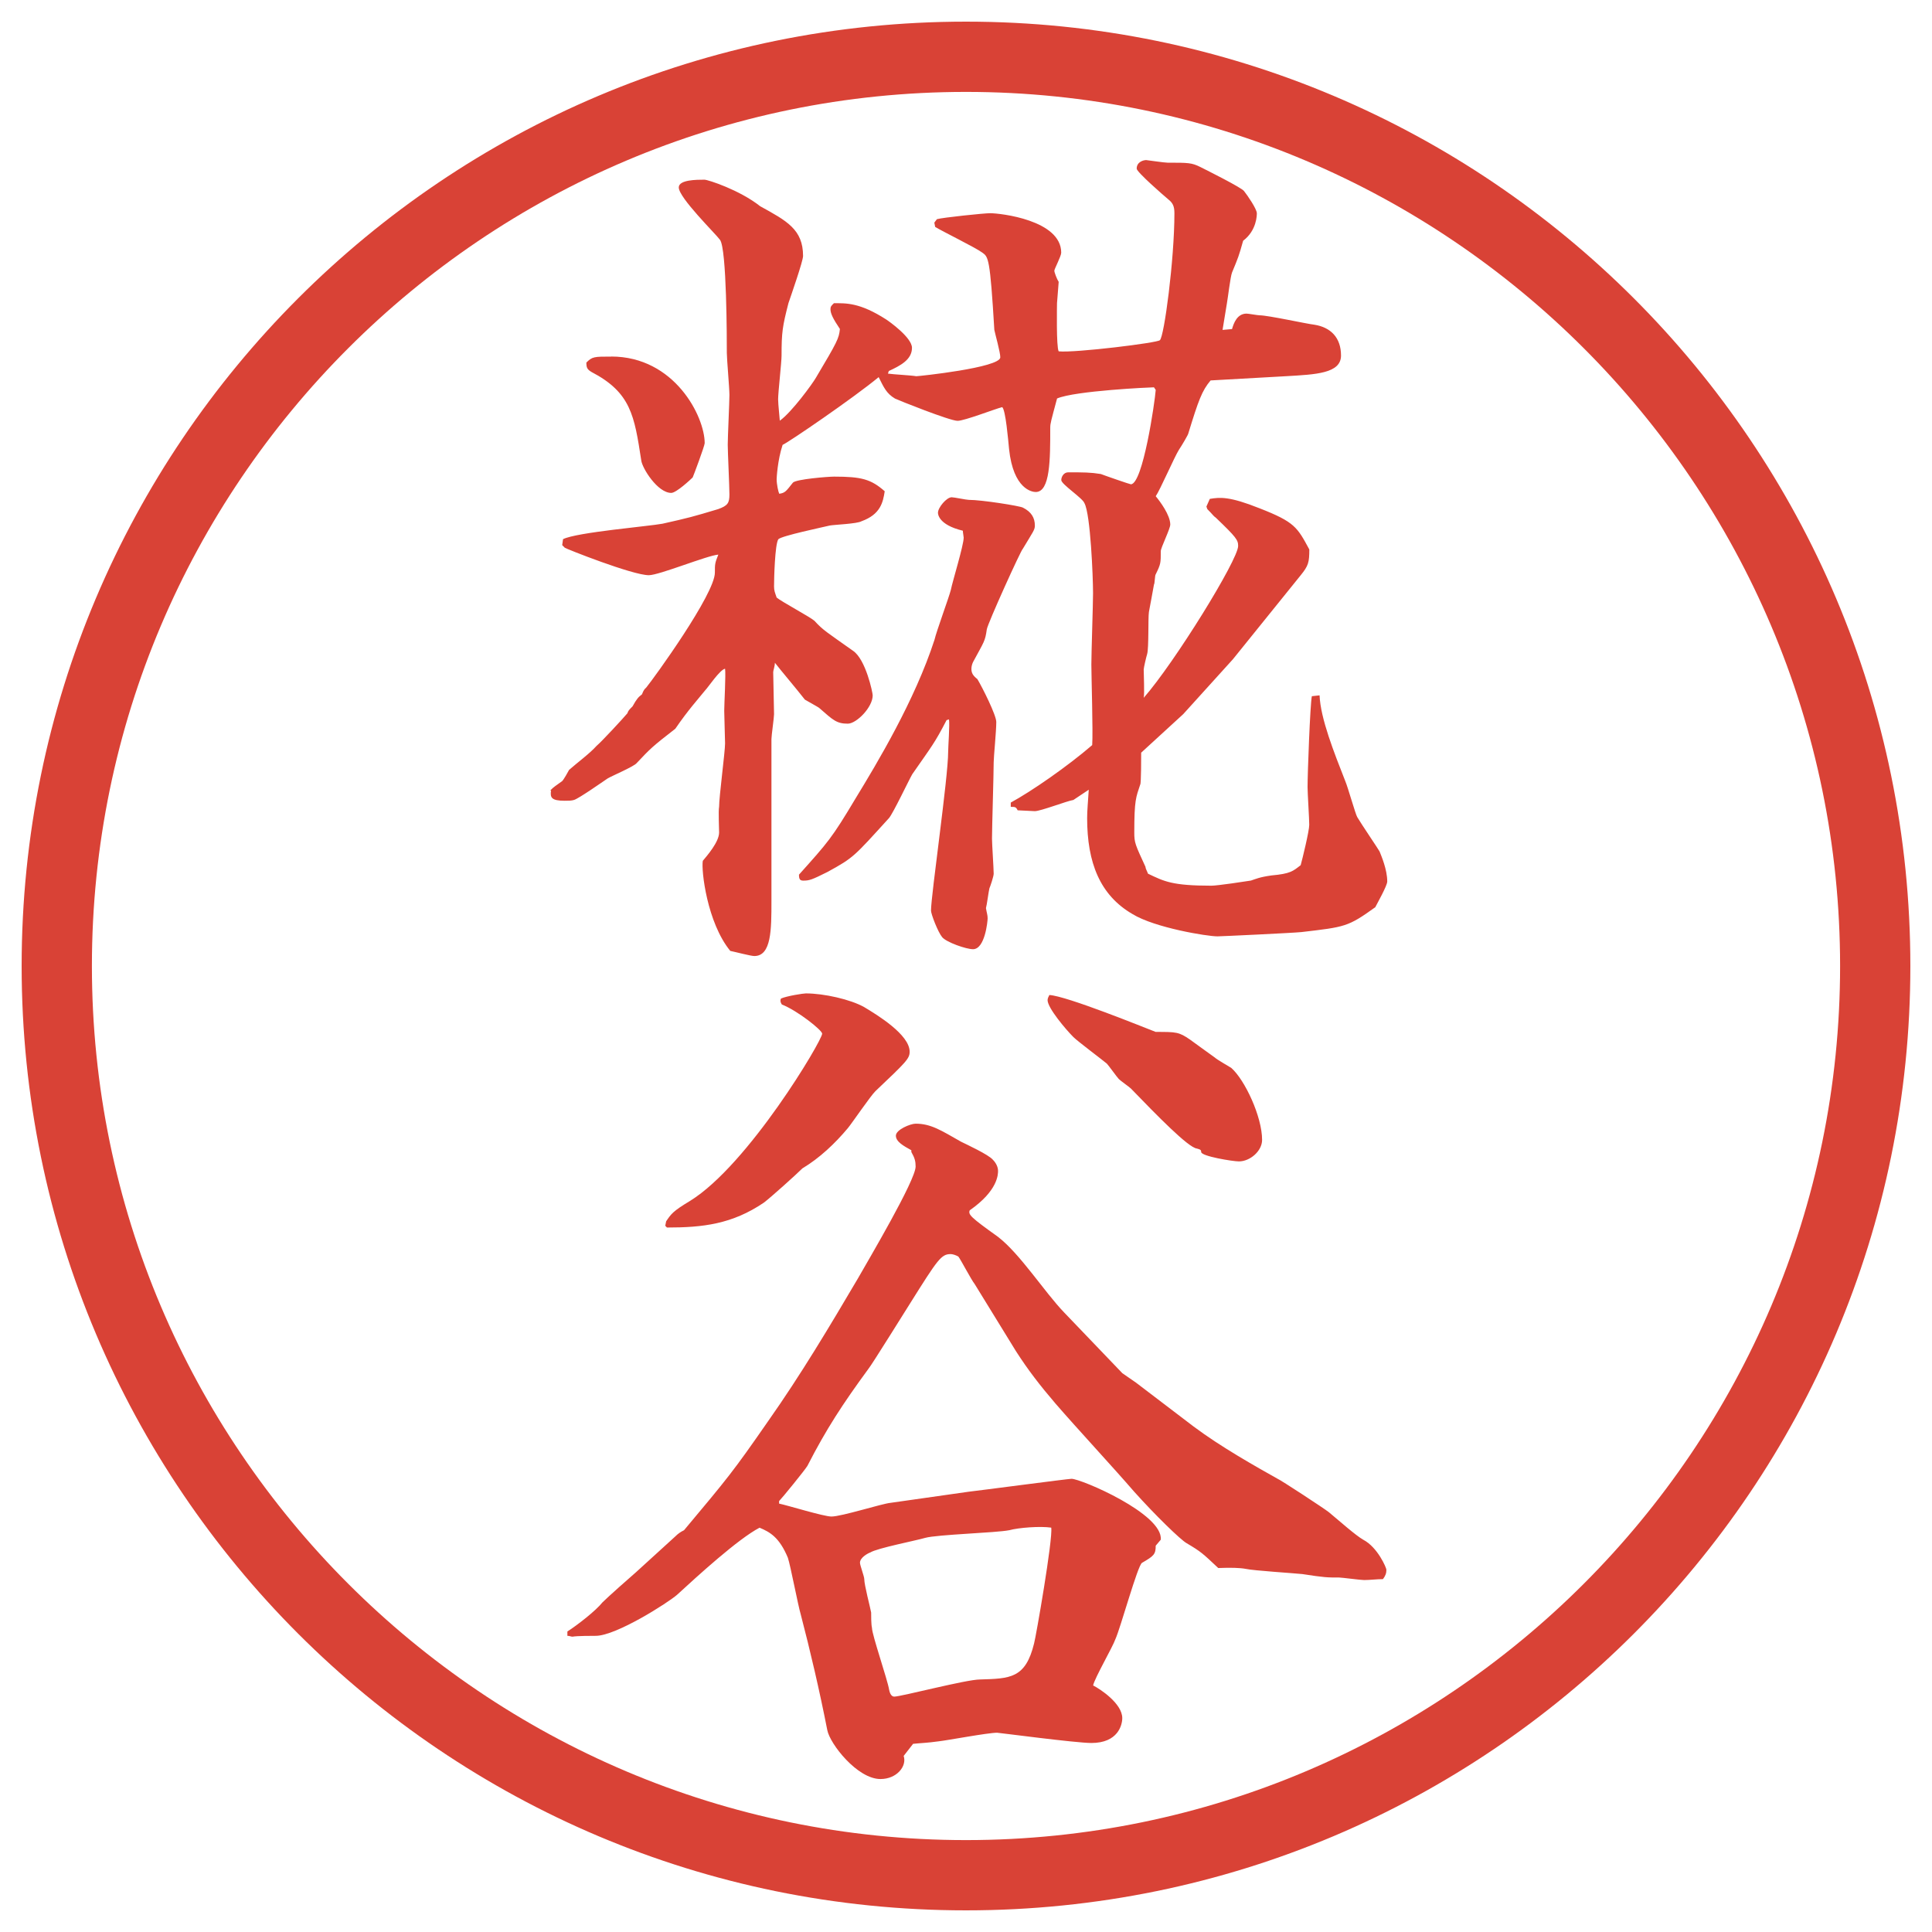 <?xml version="1.0" encoding="UTF-8"?>
<svg id="_レイヤー_1" data-name="レイヤー_1" xmlns="http://www.w3.org/2000/svg" version="1.1" viewBox="0 0 27.496 27.496">
  <!-- Generator: Adobe Illustrator 29.0.1, SVG Export Plug-In . SVG Version: 2.1.0 Build 192)  -->
  <g id="_楕円形_1" data-name="楕円形_1">
    <path d="M13.748,1.308c6.859,0,12.44,5.581,12.44,12.44s-5.581,12.44-12.44,12.44S1.308,20.607,1.308,13.748,6.889,1.308,13.748,1.308M13.748.308C6.325.308.308,6.325.308,13.748s6.017,13.44,13.44,13.44,13.44-6.017,13.44-13.44S21.171.308,13.748.308h0Z" fill="#d94236"/>
  </g>
  <g>
    <path d="M17.169,7.21l.049-.11c.146-.024.28-.037.708.134.5.195.537.269.708.586,0,.183-.013.232-.122.366l-.965,1.196-.707.781-.599.549c0,.073,0,.439-.013.452-.061.183-.085.22-.085.684,0,.146.013.171.159.488,0,.024.023.061.036.098.231.11.342.171.903.171.086,0,.488-.061.562-.073.073-.024.122-.049.293-.073.269-.024.306-.061.415-.146.024-.085.122-.488.122-.574s-.024-.452-.024-.537c0-.195.037-1.184.061-1.294l.11-.012c.013.33.208.818.366,1.221.037.085.146.476.171.513.049.085.306.464.317.488.024.061.109.256.109.427,0,.061-.146.317-.17.366-.391.281-.428.281-1.051.354-.109.012-1.146.061-1.195.061-.146,0-.892-.122-1.209-.317-.464-.269-.646-.732-.646-1.367,0-.11.012-.22.023-.403l-.219.146c-.086.012-.464.159-.549.159-.036,0-.208-.012-.244-.012-.024-.049-.036-.049-.098-.049v-.061c.293-.159.805-.513,1.159-.818.013-.183-.012-.989-.012-1.147s.024-.867.024-1.013c0-.232-.036-1.123-.122-1.282-.024-.073-.33-.269-.33-.33,0-.049.037-.11.098-.11.221,0,.318,0,.465.024.061.024.414.146.427.146.171,0,.342-1.172.354-1.343l-.025-.037c-.049,0-1.123.049-1.379.159-.085.317-.097.354-.097.415,0,.452,0,.916-.207.916-.049,0-.318-.037-.379-.61-.012-.122-.049-.562-.098-.598-.098.024-.537.195-.635.195-.11,0-.842-.293-.891-.317-.122-.073-.159-.159-.232-.305-.354.293-1.282.928-1.367.964-.073.22-.085.476-.085.488,0,.073.024.183.037.208.085-.012.098-.037.195-.159.049-.049.5-.085.586-.085.391,0,.525.037.72.208-.024.159-.061.33-.33.427-.061.037-.391.049-.452.061-.098.024-.684.146-.732.195-.049.073-.061.562-.061.671,0,.061.012.085.037.159.073.061.464.269.537.33.122.134.171.159.549.427.183.122.281.598.281.635,0,.171-.232.403-.354.403-.159,0-.208-.049-.403-.22-.012-.012-.037-.024-.208-.122-.134-.171-.342-.415-.427-.525,0,.049-.024.11-.024.134l.012.598c0,.049-.037.305-.037.354v2.307c0,.403,0,.781-.244.781-.049,0-.281-.061-.342-.073-.33-.403-.415-1.147-.391-1.282.061-.073.232-.269.232-.403,0-.061-.012-.305,0-.366,0-.146.085-.781.085-.903,0-.037-.012-.415-.012-.464,0-.098.024-.513.012-.598-.073.012-.244.269-.281.305-.098.122-.244.281-.427.549-.33.256-.354.281-.549.488-.037.049-.354.183-.415.22-.073.049-.403.281-.476.305-.037.012-.085.012-.134.012-.195,0-.208-.049-.195-.146h-.012c.061-.061.073-.061.171-.134.024-.024.085-.134.098-.159.11-.098.293-.232.391-.342.073-.061.378-.391.439-.464.012-.037.024-.049.073-.098.061-.11.085-.134.134-.171.012-.024.012-.037.037-.073l.024-.024c.11-.134.977-1.331.977-1.636,0-.122,0-.134.049-.256-.159.012-.842.293-.989.293-.232,0-1.184-.378-1.196-.391l-.037-.037.012-.085c.195-.098,1.221-.183,1.416-.22.378-.085.427-.098.793-.208.134-.049.159-.085.159-.208,0-.11-.024-.61-.024-.708,0-.11.024-.61.024-.708s-.037-.513-.037-.598c0-.171,0-1.489-.098-1.611-.061-.085-.586-.598-.586-.745,0-.11.256-.11.366-.11.049,0,.5.146.793.378.378.208.61.33.61.708,0,.073-.171.562-.208.671-.085.33-.098.415-.098.745,0,.098-.049.525-.049.623,0,.073.024.281.024.305.171-.122.464-.525.513-.61.305-.513.33-.562.342-.696-.098-.146-.134-.22-.134-.281,0-.037.012-.049.049-.085.171,0,.366-.012.745.232.037.024.366.256.366.403,0,.171-.171.256-.33.33l-.012.037c.085.012.33.024.403.037.037,0,1.196-.122,1.196-.269,0-.073-.073-.33-.085-.391-.061-1.025-.085-1.038-.171-1.099-.098-.073-.574-.305-.671-.366l-.012-.061.037-.049c.085-.024.671-.085.757-.085.146,0,1.012.098,1.012.562,0,.049-.098.232-.098.256s.037.122.062.159l-.024.305c0,.024-.012.623.024.684.231.024,1.416-.122,1.44-.159.061-.049.207-1.147.207-1.807,0-.098-.023-.146-.085-.195-.073-.061-.452-.391-.452-.439,0-.098.098-.122.135-.122.012,0,.256.037.305.037.293,0,.342,0,.465.061.098.049.586.293.622.342.049.061.183.256.183.317,0,.024,0,.244-.195.391-.061.22-.072.244-.158.452-.024.061-.061.378-.073.439l-.062.378.135-.012c.024-.085.073-.22.207-.22.025,0,.159.024.184.024.122,0,.672.122.781.134.232.037.379.183.379.439s-.367.269-.77.293l-1.086.061c-.123.146-.172.281-.318.757,0,.012-.085.159-.134.232-.062.098-.269.574-.329.659.061.073.207.269.207.403,0,.061-.135.33-.135.378,0,.171,0,.183-.072.33-.013.012-.013.134-.025.146-.012.061-.061.342-.072.391-.013.085,0,.513-.025.598-.012.037-.049.195-.049.22,0,.073.013.342,0,.403.439-.5,1.344-1.965,1.344-2.161,0-.085-.025-.122-.318-.403-.036-.024-.036-.037-.121-.122l-.013-.037ZM8.698,5.074c.903,0,1.331.854,1.331,1.233,0,.037-.159.464-.171.488-.024.024-.232.22-.305.22-.195,0-.415-.354-.427-.464-.098-.635-.146-.964-.708-1.257-.061-.037-.073-.061-.073-.134.085-.085.11-.085.354-.085ZM13.471,10.25c-.171.33-.208.366-.488.769-.049.085-.269.549-.33.623-.5.549-.5.562-.879.769-.22.11-.256.122-.342.122-.049,0-.061-.024-.061-.085.415-.464.464-.513.806-1.086.305-.5.842-1.392,1.123-2.258.024-.11.208-.61.232-.708.024-.122.183-.635.183-.745,0-.012-.012-.073-.012-.098-.354-.085-.354-.244-.354-.256,0-.073.122-.22.195-.22.037,0,.208.037.244.037.183,0,.72.085.769.11.122.061.171.146.171.256,0,.061-.024.085-.171.33-.024.012-.5,1.062-.513,1.147-.024.171-.037.171-.195.464-.012.024-.024.061-.024.098,0,.061.024.098.085.146.073.122.269.513.269.61,0,.134-.037.5-.037.574,0,.171-.024.928-.024,1.086,0,.073.024.427.024.5,0,.037-.049.183-.061.208-.012.049-.037.244-.049.281.012.073.024.098.024.146,0,.037-.037.439-.208.439-.098,0-.378-.098-.439-.171s-.159-.33-.159-.378c0-.22.244-1.892.244-2.258,0-.073.024-.391.012-.464l-.037.012Z" fill="#d94236"/>
    <path d="M8.075,23.219c.134-.085.403-.293.5-.415.073-.073.403-.366.476-.428l.562-.512c.037-.037.073-.062.122-.086.623-.744.696-.83,1.196-1.551.464-.658.879-1.354,1.282-2.038.146-.257.818-1.392.818-1.587,0-.073-.012-.122-.061-.207v-.025c-.11-.061-.22-.121-.22-.207s.208-.171.281-.171c.22,0,.366.098.647.257.073.036.391.183.452.256.049.049.074.109.074.158s0,.281-.403.562c-.024.061.012.098.403.378.316.244.658.781.939,1.074l.83.866.195.135.818.623c.391.293.891.573,1.195.744.037.012.672.428.732.477.146.121.379.329.488.391.208.109.33.402.33.427,0,.049-.012.085-.049.134-.086,0-.184.013-.269.013-.049,0-.317-.036-.354-.036-.17,0-.207,0-.524-.049-.122-.013-.696-.049-.806-.074q-.122-.023-.391-.012c-.22-.207-.244-.232-.451-.354-.086-.049-.439-.391-.745-.732-.306-.354-.817-.904-1.123-1.258-.219-.256-.39-.477-.561-.744l-.586-.953c-.049-.061-.195-.342-.232-.391-.037-.023-.085-.036-.11-.036-.134,0-.183.073-.574.696-.024.036-.562.902-.598.939-.366.5-.598.854-.867,1.379-.037.062-.366.465-.403.501v.036c.122.025.635.184.745.184.146,0,.72-.184.842-.195l1.111-.158c.122-.013,1.415-.184,1.464-.184.135,0,1.307.5,1.27.867l-.072.085c0,.122-.025.146-.195.244-.062.036-.306.928-.379,1.087-.037.109-.293.549-.317.658.098.049.415.257.415.465,0,.098-.061.354-.439.354-.22,0-1.318-.146-1.342-.146-.134,0-.708.109-.83.122-.171.024-.256.024-.366.036l-.134.172c.049.146-.098.329-.33.329-.33,0-.72-.501-.757-.696-.11-.561-.244-1.135-.378-1.647-.037-.122-.146-.696-.183-.806-.122-.293-.256-.366-.403-.428-.305.159-.879.684-1.172.953-.122.109-.867.586-1.16.586-.049,0-.269,0-.33.012-.024,0-.037-.012-.073-.012v-.062ZM9.479,17.384c.073-.109.098-.146.342-.293.83-.513,1.88-2.283,1.88-2.38,0-.049-.354-.33-.574-.415-.024-.037-.024-.061-.012-.085.085-.037.317-.073.354-.073.256,0,.635.085.83.195.183.11.647.391.647.635,0,.098-.049.146-.488.562-.073.073-.33.451-.391.525-.183.219-.403.427-.647.573-.085.085-.452.415-.549.488-.452.306-.867.354-1.379.354l-.024-.025.012-.061ZM14.362,21.778c-.183.037-1.025.061-1.196.109-.122.037-.684.146-.781.208-.037.013-.146.073-.146.146,0,.036.061.195.061.231,0,.086.085.403.098.477,0,.049,0,.171.012.22,0,.098.22.732.244.879.012.062.037.098.073.098.098,0,1.025-.244,1.221-.244.427-.013.647-.013.769-.513.025-.086.27-1.489.244-1.648-.158-.023-.463,0-.598.037ZM16.449,14.686c.293,0,.329,0,.488.11.049.037.305.22.354.256.024.025.195.123.232.146.195.172.439.696.439,1.025,0,.159-.172.306-.33.306-.086,0-.537-.073-.537-.134,0-.037-.024-.037-.061-.049-.123-.013-.574-.477-.94-.855-.024-.023-.146-.109-.171-.134s-.146-.195-.171-.22c-.073-.061-.415-.317-.476-.378-.11-.11-.367-.415-.367-.525,0-.024.013-.049.025-.073.244.012,1.354.464,1.513.525Z" fill="#d94236"/>
  </g>
</svg>